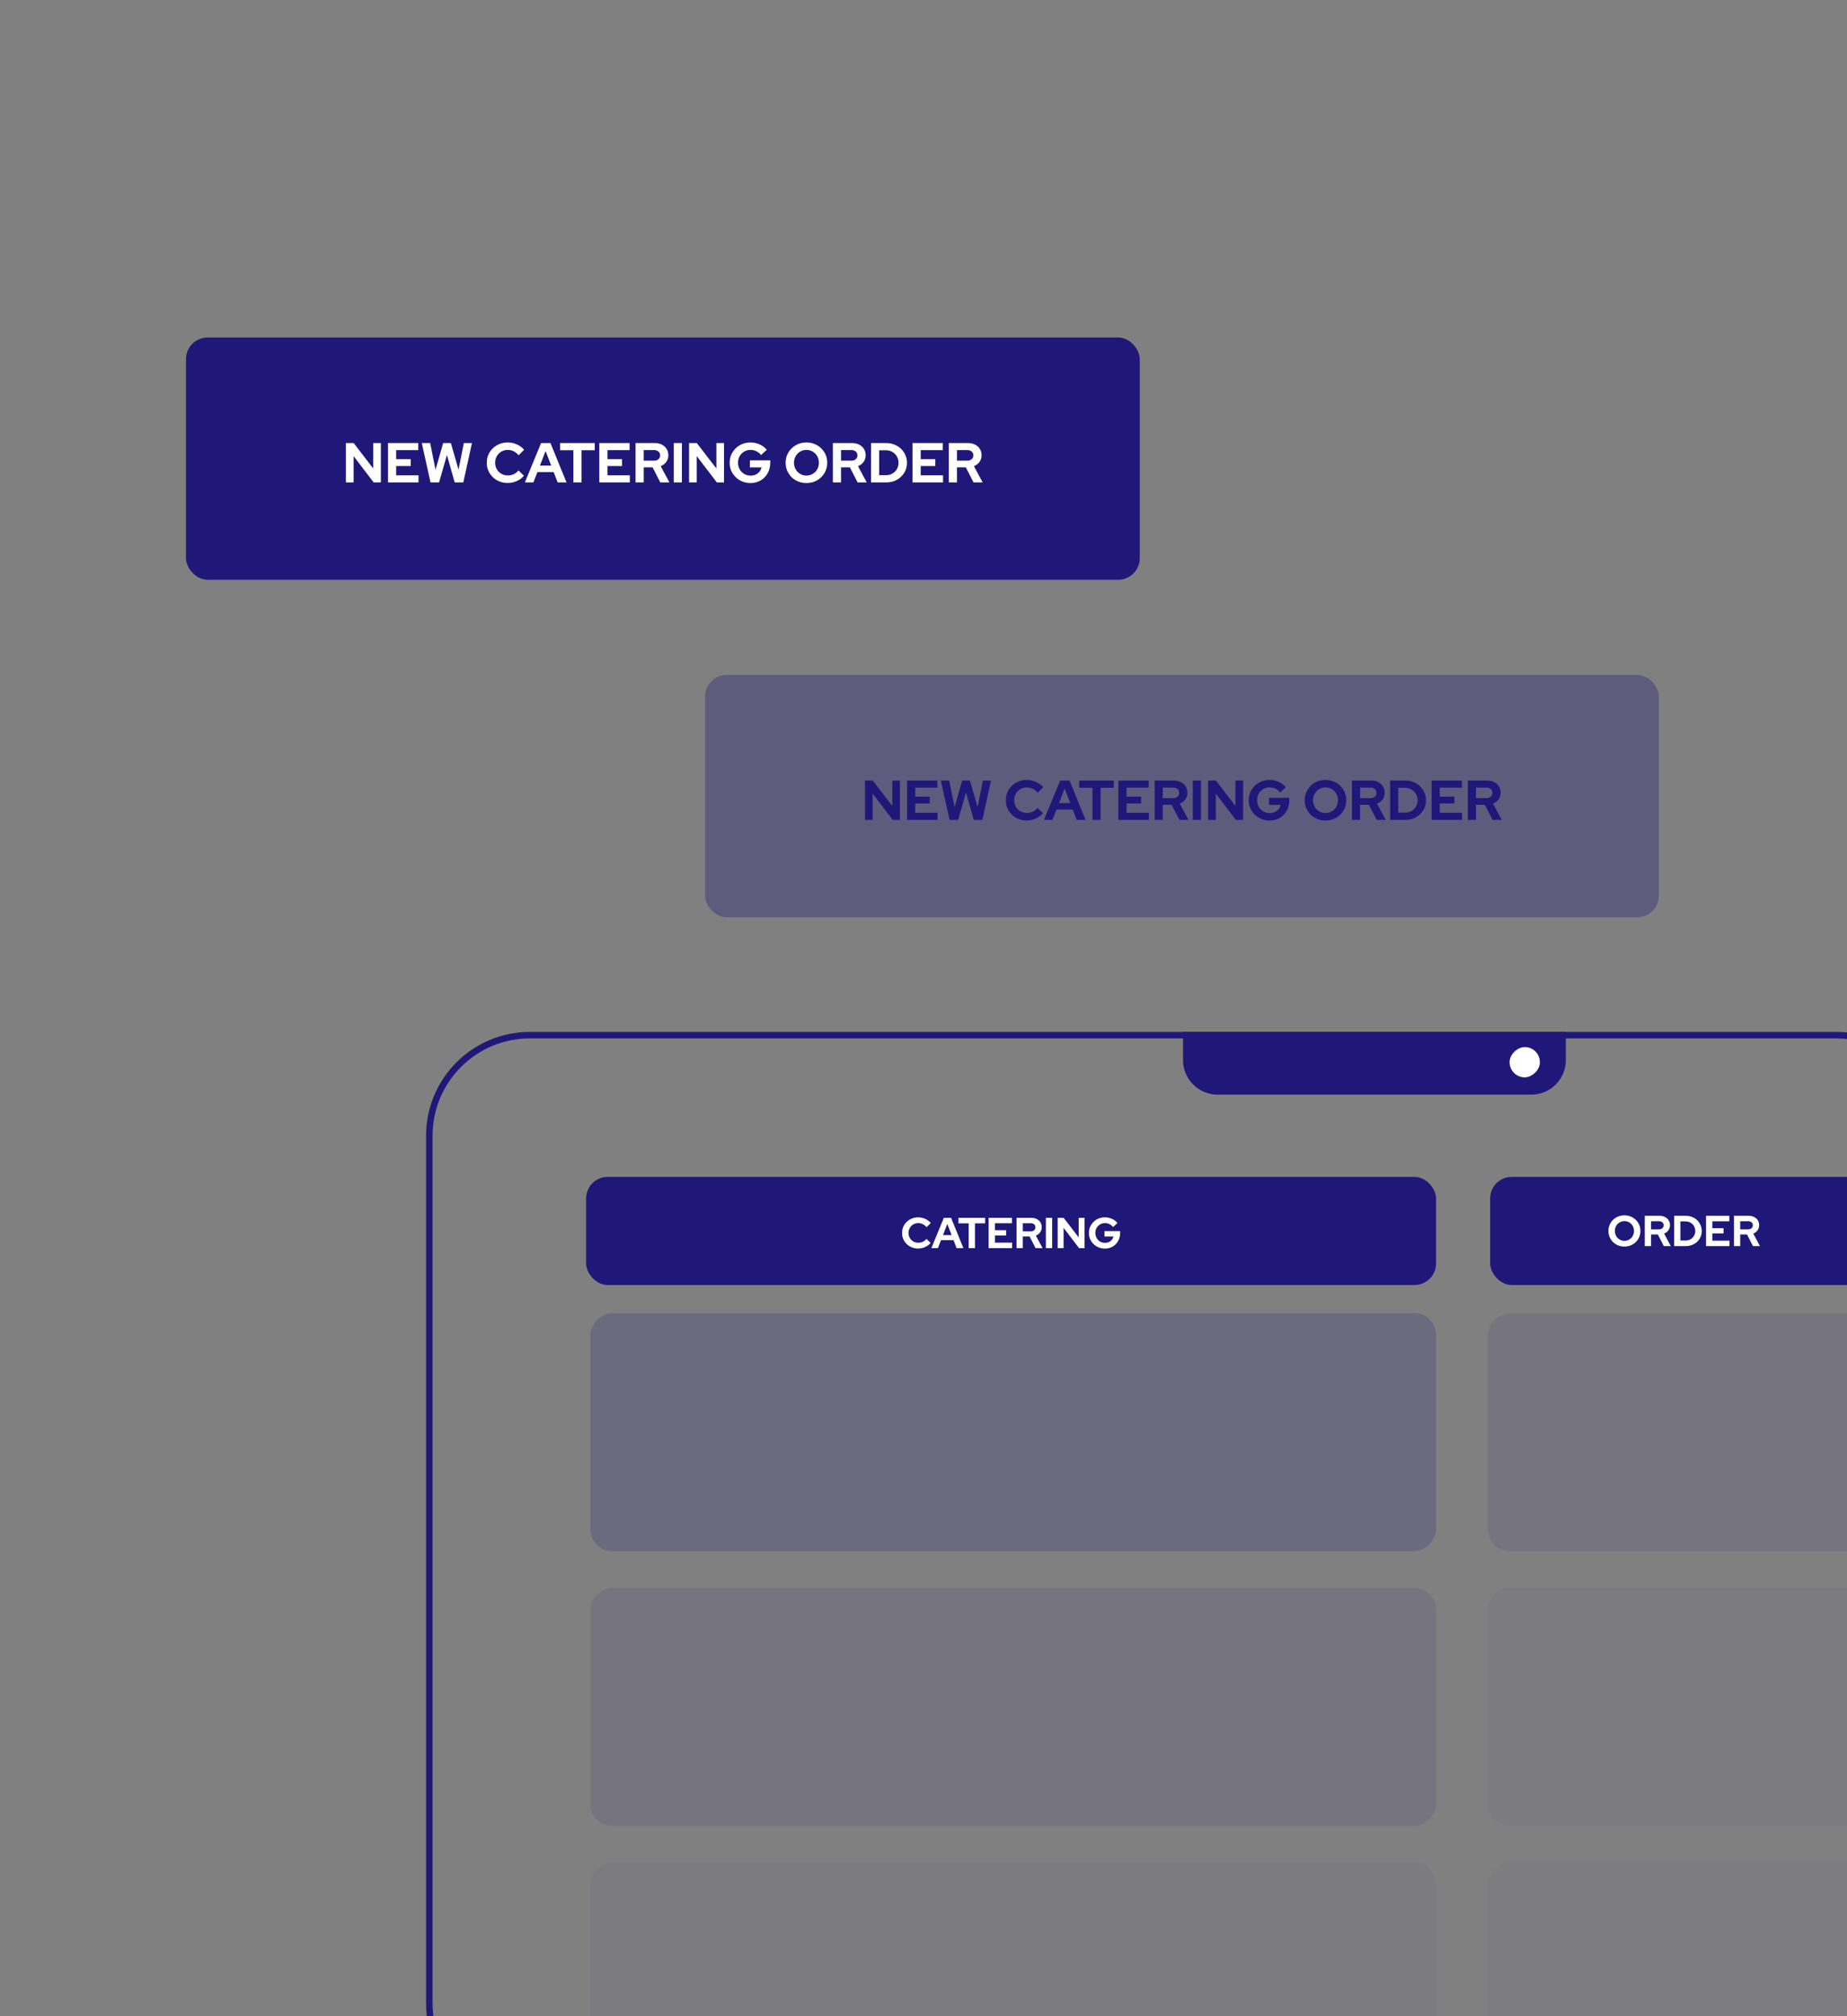 <svg width="854" height="932" viewBox="0 0 854 932" fill="none" xmlns="http://www.w3.org/2000/svg">
<rect x="0" y="0" width="854" height="932" fill="#808080" stroke="none"/>
<g clip-path="url(#clip0_21_167)">
<path d="M198.5 926L198.5 525C198.5 499.319 219.319 478.5 245 478.5L849 478.5C874.681 478.5 895.5 499.319 895.5 525L895.5 926C895.5 951.681 874.681 972.5 849 972.5L245 972.5C219.319 972.5 198.5 951.681 198.5 926Z" stroke="#201878" stroke-width="3"/>
<path d="M563 506C554.163 506 547 498.837 547 490V477H724V490C724 498.837 716.837 506 708 506H563Z" fill="#201878"/>
<rect x="273" y="971" width="110" height="391" rx="10" transform="rotate(-90 273 971)" fill="#201878" fill-opacity="0.05"/>
<rect x="273" y="844" width="110" height="391" rx="10" transform="rotate(-90 273 844)" fill="#201878" fill-opacity="0.1"/>
<rect x="273" y="717" width="110" height="391" rx="10" transform="rotate(-90 273 717)" fill="#201878" fill-opacity="0.2"/>
<rect x="688" y="971" width="110" height="391" rx="10" transform="rotate(-90 688 971)" fill="#201878" fill-opacity="0.025"/>
<rect x="688" y="844" width="110" height="391" rx="10" transform="rotate(-90 688 844)" fill="#201878" fill-opacity="0.05"/>
<rect x="688" y="717" width="110" height="391" rx="10" transform="rotate(-90 688 717)" fill="#201878" fill-opacity="0.1"/>
<rect x="271" y="544" width="393" height="50" rx="10" fill="#201878"/>
<path d="M424.527 577.129C423.487 577.129 422.514 576.949 421.607 576.589C420.701 576.215 419.907 575.702 419.227 575.049C418.561 574.395 418.034 573.635 417.647 572.769C417.274 571.889 417.087 570.942 417.087 569.929C417.087 568.902 417.274 567.955 417.647 567.089C418.034 566.209 418.567 565.442 419.247 564.789C419.927 564.135 420.714 563.629 421.607 563.269C422.514 562.895 423.487 562.709 424.527 562.709C425.301 562.709 426.047 562.815 426.767 563.029C427.487 563.242 428.154 563.542 428.767 563.929C429.394 564.315 429.927 564.782 430.367 565.329L428.407 567.269C427.901 566.642 427.314 566.169 426.647 565.849C425.994 565.529 425.287 565.369 424.527 565.369C423.901 565.369 423.314 565.489 422.767 565.729C422.221 565.955 421.747 566.275 421.347 566.689C420.947 567.089 420.634 567.569 420.407 568.129C420.181 568.675 420.067 569.275 420.067 569.929C420.067 570.569 420.181 571.169 420.407 571.729C420.634 572.275 420.954 572.755 421.367 573.169C421.781 573.569 422.261 573.882 422.807 574.109C423.367 574.335 423.974 574.449 424.627 574.449C425.361 574.449 426.047 574.295 426.687 573.989C427.327 573.682 427.894 573.242 428.387 572.669L430.287 574.549C429.847 575.082 429.321 575.542 428.707 575.929C428.094 576.315 427.427 576.615 426.707 576.829C426.001 577.029 425.274 577.129 424.527 577.129ZM430.643 576.929L436.403 562.929H439.743L445.443 576.929H442.303L440.883 573.249H435.103L433.663 576.929H430.643ZM436.003 570.929H440.003L438.003 565.769L436.003 570.929ZM447.893 576.929V565.489H443.173V562.929H455.493V565.489H450.793V576.929H447.893ZM457.119 576.929V562.929H467.879V565.449H460.019V568.649H465.199V571.089H460.019V574.409H467.959V576.929H457.119ZM470.01 576.929V562.929H476.85C477.797 562.929 478.63 563.115 479.35 563.489C480.083 563.849 480.65 564.355 481.05 565.009C481.463 565.662 481.67 566.415 481.67 567.269C481.67 568.162 481.423 568.949 480.93 569.629C480.437 570.309 479.777 570.815 478.95 571.149L482.05 576.929H478.81L476.07 571.569H472.91V576.929H470.01ZM472.91 569.189H476.59C477.243 569.189 477.763 569.015 478.15 568.669C478.55 568.322 478.75 567.869 478.75 567.309C478.75 566.749 478.55 566.295 478.15 565.949C477.763 565.602 477.243 565.429 476.59 565.429H472.91V569.189ZM483.584 576.929V562.929H486.484V576.929H483.584ZM489.033 576.929V562.929H491.793L498.753 571.969V562.929H501.473V576.929H498.913L491.773 567.569V576.929H489.033ZM510.894 577.149C509.854 577.149 508.887 576.969 507.994 576.609C507.101 576.235 506.314 575.722 505.634 575.069C504.954 574.402 504.421 573.635 504.034 572.769C503.661 571.889 503.474 570.942 503.474 569.929C503.474 568.915 503.661 567.975 504.034 567.109C504.421 566.229 504.947 565.462 505.614 564.809C506.281 564.142 507.061 563.629 507.954 563.269C508.861 562.895 509.827 562.709 510.854 562.709C512.014 562.709 513.107 562.942 514.134 563.409C515.161 563.862 516.007 564.502 516.674 565.329L514.654 567.189C514.174 566.589 513.607 566.135 512.954 565.829C512.301 565.522 511.601 565.369 510.854 565.369C510.227 565.369 509.647 565.489 509.114 565.729C508.581 565.955 508.114 566.275 507.714 566.689C507.314 567.089 507.001 567.569 506.774 568.129C506.561 568.675 506.454 569.275 506.454 569.929C506.454 570.582 506.567 571.189 506.794 571.749C507.021 572.309 507.334 572.795 507.734 573.209C508.147 573.609 508.621 573.929 509.154 574.169C509.701 574.395 510.294 574.509 510.934 574.509C511.601 574.509 512.201 574.389 512.734 574.149C513.267 573.895 513.714 573.549 514.074 573.109C514.447 572.655 514.694 572.149 514.814 571.589H510.674V569.069H517.914V569.949C517.914 570.989 517.734 571.949 517.374 572.829C517.027 573.695 516.541 574.455 515.914 575.109C515.287 575.749 514.547 576.249 513.694 576.609C512.841 576.969 511.907 577.149 510.894 577.149Z" fill="white"/>
<rect x="86" y="156" width="441" height="112" rx="10" fill="#201878"/>
<path d="M159.933 223V204.8H163.521L172.569 216.552V204.8H176.105V223H172.777L163.495 210.832V223H159.933ZM179.408 223V204.8H193.396V208.076H183.178V212.236H189.912V215.408H183.178V219.724H193.5V223H179.408ZM199.056 223L195.026 204.8H198.9L201.37 217.124L204.906 204.8H208.468L212.004 217.098L214.474 204.8H218.218L214.214 223H210.236L206.648 210.312L203.008 223H199.056ZM234.741 223.26C233.389 223.26 232.124 223.026 230.945 222.558C229.766 222.073 228.735 221.406 227.851 220.556C226.984 219.707 226.3 218.719 225.797 217.592C225.312 216.448 225.069 215.218 225.069 213.9C225.069 212.566 225.312 211.335 225.797 210.208C226.3 209.064 226.993 208.068 227.877 207.218C228.761 206.369 229.784 205.71 230.945 205.242C232.124 204.757 233.389 204.514 234.741 204.514C235.746 204.514 236.717 204.653 237.653 204.93C238.589 205.208 239.456 205.598 240.253 206.1C241.068 206.603 241.761 207.21 242.333 207.92L239.785 210.442C239.126 209.628 238.364 209.012 237.497 208.596C236.648 208.18 235.729 207.972 234.741 207.972C233.926 207.972 233.164 208.128 232.453 208.44C231.742 208.735 231.127 209.151 230.607 209.688C230.087 210.208 229.68 210.832 229.385 211.56C229.09 212.271 228.943 213.051 228.943 213.9C228.943 214.732 229.09 215.512 229.385 216.24C229.68 216.951 230.096 217.575 230.633 218.112C231.17 218.632 231.794 219.04 232.505 219.334C233.233 219.629 234.022 219.776 234.871 219.776C235.824 219.776 236.717 219.577 237.549 219.178C238.381 218.78 239.118 218.208 239.759 217.462L242.229 219.906C241.657 220.6 240.972 221.198 240.175 221.7C239.378 222.203 238.511 222.593 237.575 222.87C236.656 223.13 235.712 223.26 234.741 223.26ZM242.691 223L250.179 204.8H254.521L261.931 223H257.849L256.003 218.216H248.489L246.617 223H242.691ZM249.659 215.2H254.859L252.259 208.492L249.659 215.2ZM265.116 223V208.128H258.98V204.8H274.996V208.128H268.886V223H265.116ZM277.111 223V204.8H291.099V208.076H280.881V212.236H287.615V215.408H280.881V219.724H291.203V223H277.111ZM293.869 223V204.8H302.761C303.991 204.8 305.075 205.043 306.011 205.528C306.964 205.996 307.701 206.655 308.221 207.504C308.758 208.354 309.027 209.333 309.027 210.442C309.027 211.604 308.706 212.626 308.065 213.51C307.423 214.394 306.565 215.053 305.491 215.486L309.521 223H305.309L301.747 216.032H297.639V223H293.869ZM297.639 212.938H302.423C303.272 212.938 303.948 212.713 304.451 212.262C304.971 211.812 305.231 211.222 305.231 210.494C305.231 209.766 304.971 209.177 304.451 208.726C303.948 208.276 303.272 208.05 302.423 208.05H297.639V212.938ZM311.515 223V204.8H315.285V223H311.515ZM318.599 223V204.8H322.187L331.235 216.552V204.8H334.771V223H331.443L322.161 210.832V223H318.599ZM347.018 223.286C345.666 223.286 344.409 223.052 343.248 222.584C342.086 222.099 341.064 221.432 340.18 220.582C339.296 219.716 338.602 218.719 338.1 217.592C337.614 216.448 337.372 215.218 337.372 213.9C337.372 212.583 337.614 211.361 338.1 210.234C338.602 209.09 339.287 208.094 340.154 207.244C341.02 206.378 342.034 205.71 343.196 205.242C344.374 204.757 345.631 204.514 346.966 204.514C348.474 204.514 349.895 204.818 351.23 205.424C352.564 206.014 353.665 206.846 354.532 207.92L351.906 210.338C351.282 209.558 350.545 208.969 349.696 208.57C348.846 208.172 347.936 207.972 346.966 207.972C346.151 207.972 345.397 208.128 344.704 208.44C344.01 208.735 343.404 209.151 342.884 209.688C342.364 210.208 341.956 210.832 341.662 211.56C341.384 212.271 341.246 213.051 341.246 213.9C341.246 214.75 341.393 215.538 341.688 216.266C341.982 216.994 342.39 217.627 342.91 218.164C343.447 218.684 344.062 219.1 344.756 219.412C345.466 219.707 346.238 219.854 347.07 219.854C347.936 219.854 348.716 219.698 349.41 219.386C350.103 219.057 350.684 218.606 351.152 218.034C351.637 217.445 351.958 216.786 352.114 216.058H346.732V212.782H356.144V213.926C356.144 215.278 355.91 216.526 355.442 217.67C354.991 218.797 354.358 219.785 353.544 220.634C352.729 221.466 351.767 222.116 350.658 222.584C349.548 223.052 348.335 223.286 347.018 223.286ZM372.865 223.286C371.513 223.286 370.256 223.052 369.095 222.584C367.933 222.099 366.911 221.432 366.027 220.582C365.16 219.716 364.475 218.719 363.973 217.592C363.487 216.448 363.245 215.218 363.245 213.9C363.245 212.583 363.487 211.361 363.973 210.234C364.475 209.09 365.16 208.094 366.027 207.244C366.911 206.378 367.933 205.71 369.095 205.242C370.256 204.757 371.513 204.514 372.865 204.514C374.217 204.514 375.473 204.757 376.635 205.242C377.813 205.71 378.836 206.378 379.703 207.244C380.587 208.094 381.271 209.09 381.757 210.234C382.242 211.361 382.485 212.583 382.485 213.9C382.485 215.218 382.242 216.448 381.757 217.592C381.271 218.719 380.587 219.716 379.703 220.582C378.836 221.432 377.813 222.099 376.635 222.584C375.473 223.052 374.217 223.286 372.865 223.286ZM372.865 219.828C373.697 219.828 374.459 219.681 375.153 219.386C375.846 219.074 376.453 218.658 376.973 218.138C377.493 217.601 377.9 216.968 378.195 216.24C378.489 215.512 378.637 214.732 378.637 213.9C378.637 213.051 378.489 212.271 378.195 211.56C377.9 210.832 377.493 210.208 376.973 209.688C376.453 209.151 375.846 208.735 375.153 208.44C374.459 208.128 373.697 207.972 372.865 207.972C372.05 207.972 371.296 208.128 370.603 208.44C369.909 208.735 369.303 209.151 368.783 209.688C368.263 210.208 367.855 210.832 367.561 211.56C367.266 212.271 367.119 213.042 367.119 213.874C367.119 214.724 367.266 215.512 367.561 216.24C367.855 216.968 368.263 217.601 368.783 218.138C369.303 218.658 369.909 219.074 370.603 219.386C371.296 219.681 372.05 219.828 372.865 219.828ZM385.097 223V204.8H393.989C395.22 204.8 396.303 205.043 397.239 205.528C398.192 205.996 398.929 206.655 399.449 207.504C399.986 208.354 400.255 209.333 400.255 210.442C400.255 211.604 399.934 212.626 399.293 213.51C398.652 214.394 397.794 215.053 396.719 215.486L400.749 223H396.537L392.975 216.032H388.867V223H385.097ZM388.867 212.938H393.651C394.5 212.938 395.176 212.713 395.679 212.262C396.199 211.812 396.459 211.222 396.459 210.494C396.459 209.766 396.199 209.177 395.679 208.726C395.176 208.276 394.5 208.05 393.651 208.05H388.867V212.938ZM406.514 219.646H409.686C410.5 219.646 411.254 219.508 411.948 219.23C412.658 218.936 413.274 218.528 413.794 218.008C414.331 217.488 414.738 216.882 415.016 216.188C415.31 215.495 415.458 214.741 415.458 213.926C415.458 213.112 415.31 212.358 415.016 211.664C414.721 210.954 414.314 210.338 413.794 209.818C413.274 209.298 412.658 208.891 411.948 208.596C411.254 208.302 410.5 208.154 409.686 208.154H406.514V219.646ZM402.744 223V204.8H409.738C411.107 204.8 412.372 205.034 413.534 205.502C414.695 205.953 415.709 206.594 416.576 207.426C417.442 208.258 418.118 209.229 418.604 210.338C419.106 211.448 419.358 212.644 419.358 213.926C419.358 215.226 419.115 216.422 418.63 217.514C418.144 218.606 417.46 219.568 416.576 220.4C415.709 221.215 414.695 221.856 413.534 222.324C412.372 222.775 411.107 223 409.738 223H402.744ZM421.939 223V204.8H435.927V208.076H425.709V212.236H432.443V215.408H425.709V219.724H436.031V223H421.939ZM438.697 223V204.8H447.589C448.819 204.8 449.903 205.043 450.839 205.528C451.792 205.996 452.529 206.655 453.049 207.504C453.586 208.354 453.855 209.333 453.855 210.442C453.855 211.604 453.534 212.626 452.893 213.51C452.251 214.394 451.393 215.053 450.319 215.486L454.349 223H450.137L446.575 216.032H442.467V223H438.697ZM442.467 212.938H447.251C448.1 212.938 448.776 212.713 449.279 212.262C449.799 211.812 450.059 211.222 450.059 210.494C450.059 209.766 449.799 209.177 449.279 208.726C448.776 208.276 448.1 208.05 447.251 208.05H442.467V212.938Z" fill="white"/>
<rect x="326" y="312" width="441" height="112" rx="10" fill="#201878" fill-opacity="0.35"/>
<path d="M399.933 379V360.8H403.521L412.569 372.552V360.8H416.105V379H412.777L403.495 366.832V379H399.933ZM419.408 379V360.8H433.396V364.076H423.178V368.236H429.912V371.408H423.178V375.724H433.5V379H419.408ZM439.056 379L435.026 360.8H438.9L441.37 373.124L444.906 360.8H448.468L452.004 373.098L454.474 360.8H458.218L454.214 379H450.236L446.648 366.312L443.008 379H439.056ZM474.741 379.26C473.389 379.26 472.124 379.026 470.945 378.558C469.766 378.073 468.735 377.406 467.851 376.556C466.984 375.707 466.3 374.719 465.797 373.592C465.312 372.448 465.069 371.218 465.069 369.9C465.069 368.566 465.312 367.335 465.797 366.208C466.3 365.064 466.993 364.068 467.877 363.218C468.761 362.369 469.784 361.71 470.945 361.242C472.124 360.757 473.389 360.514 474.741 360.514C475.746 360.514 476.717 360.653 477.653 360.93C478.589 361.208 479.456 361.598 480.253 362.1C481.068 362.603 481.761 363.21 482.333 363.92L479.785 366.442C479.126 365.628 478.364 365.012 477.497 364.596C476.648 364.18 475.729 363.972 474.741 363.972C473.926 363.972 473.164 364.128 472.453 364.44C471.742 364.735 471.127 365.151 470.607 365.688C470.087 366.208 469.68 366.832 469.385 367.56C469.09 368.271 468.943 369.051 468.943 369.9C468.943 370.732 469.09 371.512 469.385 372.24C469.68 372.951 470.096 373.575 470.633 374.112C471.17 374.632 471.794 375.04 472.505 375.334C473.233 375.629 474.022 375.776 474.871 375.776C475.824 375.776 476.717 375.577 477.549 375.178C478.381 374.78 479.118 374.208 479.759 373.462L482.229 375.906C481.657 376.6 480.972 377.198 480.175 377.7C479.378 378.203 478.511 378.593 477.575 378.87C476.656 379.13 475.712 379.26 474.741 379.26ZM482.691 379L490.179 360.8H494.521L501.931 379H497.849L496.003 374.216H488.489L486.617 379H482.691ZM489.659 371.2H494.859L492.259 364.492L489.659 371.2ZM505.116 379V364.128H498.98V360.8H514.996V364.128H508.886V379H505.116ZM517.111 379V360.8H531.099V364.076H520.881V368.236H527.615V371.408H520.881V375.724H531.203V379H517.111ZM533.869 379V360.8H542.761C543.991 360.8 545.075 361.043 546.011 361.528C546.964 361.996 547.701 362.655 548.221 363.504C548.758 364.354 549.027 365.333 549.027 366.442C549.027 367.604 548.706 368.626 548.065 369.51C547.423 370.394 546.565 371.053 545.491 371.486L549.521 379H545.309L541.747 372.032H537.639V379H533.869ZM537.639 368.938H542.423C543.272 368.938 543.948 368.713 544.451 368.262C544.971 367.812 545.231 367.222 545.231 366.494C545.231 365.766 544.971 365.177 544.451 364.726C543.948 364.276 543.272 364.05 542.423 364.05H537.639V368.938ZM551.515 379V360.8H555.285V379H551.515ZM558.599 379V360.8H562.187L571.235 372.552V360.8H574.771V379H571.443L562.161 366.832V379H558.599ZM587.018 379.286C585.666 379.286 584.409 379.052 583.248 378.584C582.086 378.099 581.064 377.432 580.18 376.582C579.296 375.716 578.602 374.719 578.1 373.592C577.614 372.448 577.372 371.218 577.372 369.9C577.372 368.583 577.614 367.361 578.1 366.234C578.602 365.09 579.287 364.094 580.154 363.244C581.02 362.378 582.034 361.71 583.196 361.242C584.374 360.757 585.631 360.514 586.966 360.514C588.474 360.514 589.895 360.818 591.23 361.424C592.564 362.014 593.665 362.846 594.532 363.92L591.906 366.338C591.282 365.558 590.545 364.969 589.696 364.57C588.846 364.172 587.936 363.972 586.966 363.972C586.151 363.972 585.397 364.128 584.704 364.44C584.01 364.735 583.404 365.151 582.884 365.688C582.364 366.208 581.956 366.832 581.662 367.56C581.384 368.271 581.246 369.051 581.246 369.9C581.246 370.75 581.393 371.538 581.688 372.266C581.982 372.994 582.39 373.627 582.91 374.164C583.447 374.684 584.062 375.1 584.756 375.412C585.466 375.707 586.238 375.854 587.07 375.854C587.936 375.854 588.716 375.698 589.41 375.386C590.103 375.057 590.684 374.606 591.152 374.034C591.637 373.445 591.958 372.786 592.114 372.058H586.732V368.782H596.144V369.926C596.144 371.278 595.91 372.526 595.442 373.67C594.991 374.797 594.358 375.785 593.544 376.634C592.729 377.466 591.767 378.116 590.658 378.584C589.548 379.052 588.335 379.286 587.018 379.286ZM612.865 379.286C611.513 379.286 610.256 379.052 609.095 378.584C607.933 378.099 606.911 377.432 606.027 376.582C605.16 375.716 604.475 374.719 603.973 373.592C603.487 372.448 603.245 371.218 603.245 369.9C603.245 368.583 603.487 367.361 603.973 366.234C604.475 365.09 605.16 364.094 606.027 363.244C606.911 362.378 607.933 361.71 609.095 361.242C610.256 360.757 611.513 360.514 612.865 360.514C614.217 360.514 615.473 360.757 616.635 361.242C617.813 361.71 618.836 362.378 619.703 363.244C620.587 364.094 621.271 365.09 621.757 366.234C622.242 367.361 622.485 368.583 622.485 369.9C622.485 371.218 622.242 372.448 621.757 373.592C621.271 374.719 620.587 375.716 619.703 376.582C618.836 377.432 617.813 378.099 616.635 378.584C615.473 379.052 614.217 379.286 612.865 379.286ZM612.865 375.828C613.697 375.828 614.459 375.681 615.153 375.386C615.846 375.074 616.453 374.658 616.973 374.138C617.493 373.601 617.9 372.968 618.195 372.24C618.489 371.512 618.637 370.732 618.637 369.9C618.637 369.051 618.489 368.271 618.195 367.56C617.9 366.832 617.493 366.208 616.973 365.688C616.453 365.151 615.846 364.735 615.153 364.44C614.459 364.128 613.697 363.972 612.865 363.972C612.05 363.972 611.296 364.128 610.603 364.44C609.909 364.735 609.303 365.151 608.783 365.688C608.263 366.208 607.855 366.832 607.561 367.56C607.266 368.271 607.119 369.042 607.119 369.874C607.119 370.724 607.266 371.512 607.561 372.24C607.855 372.968 608.263 373.601 608.783 374.138C609.303 374.658 609.909 375.074 610.603 375.386C611.296 375.681 612.05 375.828 612.865 375.828ZM625.097 379V360.8H633.989C635.22 360.8 636.303 361.043 637.239 361.528C638.192 361.996 638.929 362.655 639.449 363.504C639.986 364.354 640.255 365.333 640.255 366.442C640.255 367.604 639.934 368.626 639.293 369.51C638.652 370.394 637.794 371.053 636.719 371.486L640.749 379H636.537L632.975 372.032H628.867V379H625.097ZM628.867 368.938H633.651C634.5 368.938 635.176 368.713 635.679 368.262C636.199 367.812 636.459 367.222 636.459 366.494C636.459 365.766 636.199 365.177 635.679 364.726C635.176 364.276 634.5 364.05 633.651 364.05H628.867V368.938ZM646.514 375.646H649.686C650.5 375.646 651.254 375.508 651.948 375.23C652.658 374.936 653.274 374.528 653.794 374.008C654.331 373.488 654.738 372.882 655.016 372.188C655.31 371.495 655.458 370.741 655.458 369.926C655.458 369.112 655.31 368.358 655.016 367.664C654.721 366.954 654.314 366.338 653.794 365.818C653.274 365.298 652.658 364.891 651.948 364.596C651.254 364.302 650.5 364.154 649.686 364.154H646.514V375.646ZM642.744 379V360.8H649.738C651.107 360.8 652.372 361.034 653.534 361.502C654.695 361.953 655.709 362.594 656.576 363.426C657.442 364.258 658.118 365.229 658.604 366.338C659.106 367.448 659.358 368.644 659.358 369.926C659.358 371.226 659.115 372.422 658.63 373.514C658.144 374.606 657.46 375.568 656.576 376.4C655.709 377.215 654.695 377.856 653.534 378.324C652.372 378.775 651.107 379 649.738 379H642.744ZM661.939 379V360.8H675.927V364.076H665.709V368.236H672.443V371.408H665.709V375.724H676.031V379H661.939ZM678.697 379V360.8H687.589C688.819 360.8 689.903 361.043 690.839 361.528C691.792 361.996 692.529 362.655 693.049 363.504C693.586 364.354 693.855 365.333 693.855 366.442C693.855 367.604 693.534 368.626 692.893 369.51C692.251 370.394 691.393 371.053 690.319 371.486L694.349 379H690.137L686.575 372.032H682.467V379H678.697ZM682.467 368.938H687.251C688.1 368.938 688.776 368.713 689.279 368.262C689.799 367.812 690.059 367.222 690.059 366.494C690.059 365.766 689.799 365.177 689.279 364.726C688.776 364.276 688.1 364.05 687.251 364.05H682.467V368.938Z" fill="#201878"/>
<rect x="689" y="544" width="179" height="50" rx="10" fill="#201878"/>
<path d="M751.083 576.22C750.043 576.22 749.076 576.04 748.183 575.68C747.29 575.307 746.503 574.793 745.823 574.14C745.156 573.473 744.63 572.707 744.243 571.84C743.87 570.96 743.683 570.013 743.683 569C743.683 567.987 743.87 567.047 744.243 566.18C744.63 565.3 745.156 564.533 745.823 563.88C746.503 563.213 747.29 562.7 748.183 562.34C749.076 561.967 750.043 561.78 751.083 561.78C752.123 561.78 753.09 561.967 753.983 562.34C754.89 562.7 755.676 563.213 756.343 563.88C757.023 564.533 757.55 565.3 757.923 566.18C758.296 567.047 758.483 567.987 758.483 569C758.483 570.013 758.296 570.96 757.923 571.84C757.55 572.707 757.023 573.473 756.343 574.14C755.676 574.793 754.89 575.307 753.983 575.68C753.09 576.04 752.123 576.22 751.083 576.22ZM751.083 573.56C751.723 573.56 752.31 573.447 752.843 573.22C753.376 572.98 753.843 572.66 754.243 572.26C754.643 571.847 754.956 571.36 755.183 570.8C755.41 570.24 755.523 569.64 755.523 569C755.523 568.347 755.41 567.747 755.183 567.2C754.956 566.64 754.643 566.16 754.243 565.76C753.843 565.347 753.376 565.027 752.843 564.8C752.31 564.56 751.723 564.44 751.083 564.44C750.456 564.44 749.876 564.56 749.343 564.8C748.81 565.027 748.343 565.347 747.943 565.76C747.543 566.16 747.23 566.64 747.003 567.2C746.776 567.747 746.663 568.34 746.663 568.98C746.663 569.633 746.776 570.24 747.003 570.8C747.23 571.36 747.543 571.847 747.943 572.26C748.343 572.66 748.81 572.98 749.343 573.22C749.876 573.447 750.456 573.56 751.083 573.56ZM760.492 576V562H767.332C768.279 562 769.112 562.187 769.832 562.56C770.566 562.92 771.132 563.427 771.532 564.08C771.946 564.733 772.152 565.487 772.152 566.34C772.152 567.233 771.906 568.02 771.412 568.7C770.919 569.38 770.259 569.887 769.432 570.22L772.532 576H769.292L766.552 570.64H763.392V576H760.492ZM763.392 568.26H767.072C767.726 568.26 768.246 568.087 768.632 567.74C769.032 567.393 769.232 566.94 769.232 566.38C769.232 565.82 769.032 565.367 768.632 565.02C768.246 564.673 767.726 564.5 767.072 564.5H763.392V568.26ZM776.967 573.42H779.407C780.033 573.42 780.613 573.313 781.147 573.1C781.693 572.873 782.167 572.56 782.567 572.16C782.98 571.76 783.293 571.293 783.507 570.76C783.733 570.227 783.847 569.647 783.847 569.02C783.847 568.393 783.733 567.813 783.507 567.28C783.28 566.733 782.967 566.26 782.567 565.86C782.167 565.46 781.693 565.147 781.147 564.92C780.613 564.693 780.033 564.58 779.407 564.58H776.967V573.42ZM774.067 576V562H779.447C780.5 562 781.473 562.18 782.367 562.54C783.26 562.887 784.04 563.38 784.707 564.02C785.373 564.66 785.893 565.407 786.267 566.26C786.653 567.113 786.847 568.033 786.847 569.02C786.847 570.02 786.66 570.94 786.287 571.78C785.913 572.62 785.387 573.36 784.707 574C784.04 574.627 783.26 575.12 782.367 575.48C781.473 575.827 780.5 576 779.447 576H774.067ZM788.832 576V562H799.592V564.52H791.732V567.72H796.912V570.16H791.732V573.48H799.672V576H788.832ZM801.723 576V562H808.563C809.51 562 810.343 562.187 811.063 562.56C811.796 562.92 812.363 563.427 812.763 564.08C813.176 564.733 813.383 565.487 813.383 566.34C813.383 567.233 813.136 568.02 812.643 568.7C812.15 569.38 811.49 569.887 810.663 570.22L813.763 576H810.523L807.783 570.64H804.623V576H801.723ZM804.623 568.26H808.303C808.956 568.26 809.476 568.087 809.863 567.74C810.263 567.393 810.463 566.94 810.463 566.38C810.463 565.82 810.263 565.367 809.863 565.02C809.476 564.673 808.956 564.5 808.303 564.5H804.623V568.26Z" fill="white"/>
<rect x="698" y="498" width="14" height="14" rx="7" transform="rotate(-90 698 498)" fill="white"/>
</g>
<defs>
<clipPath id="clip0_21_167">
<rect width="932" height="854" fill="white" transform="matrix(0 -1 1 0 0 932)"/>
</clipPath>
</defs>
</svg>
